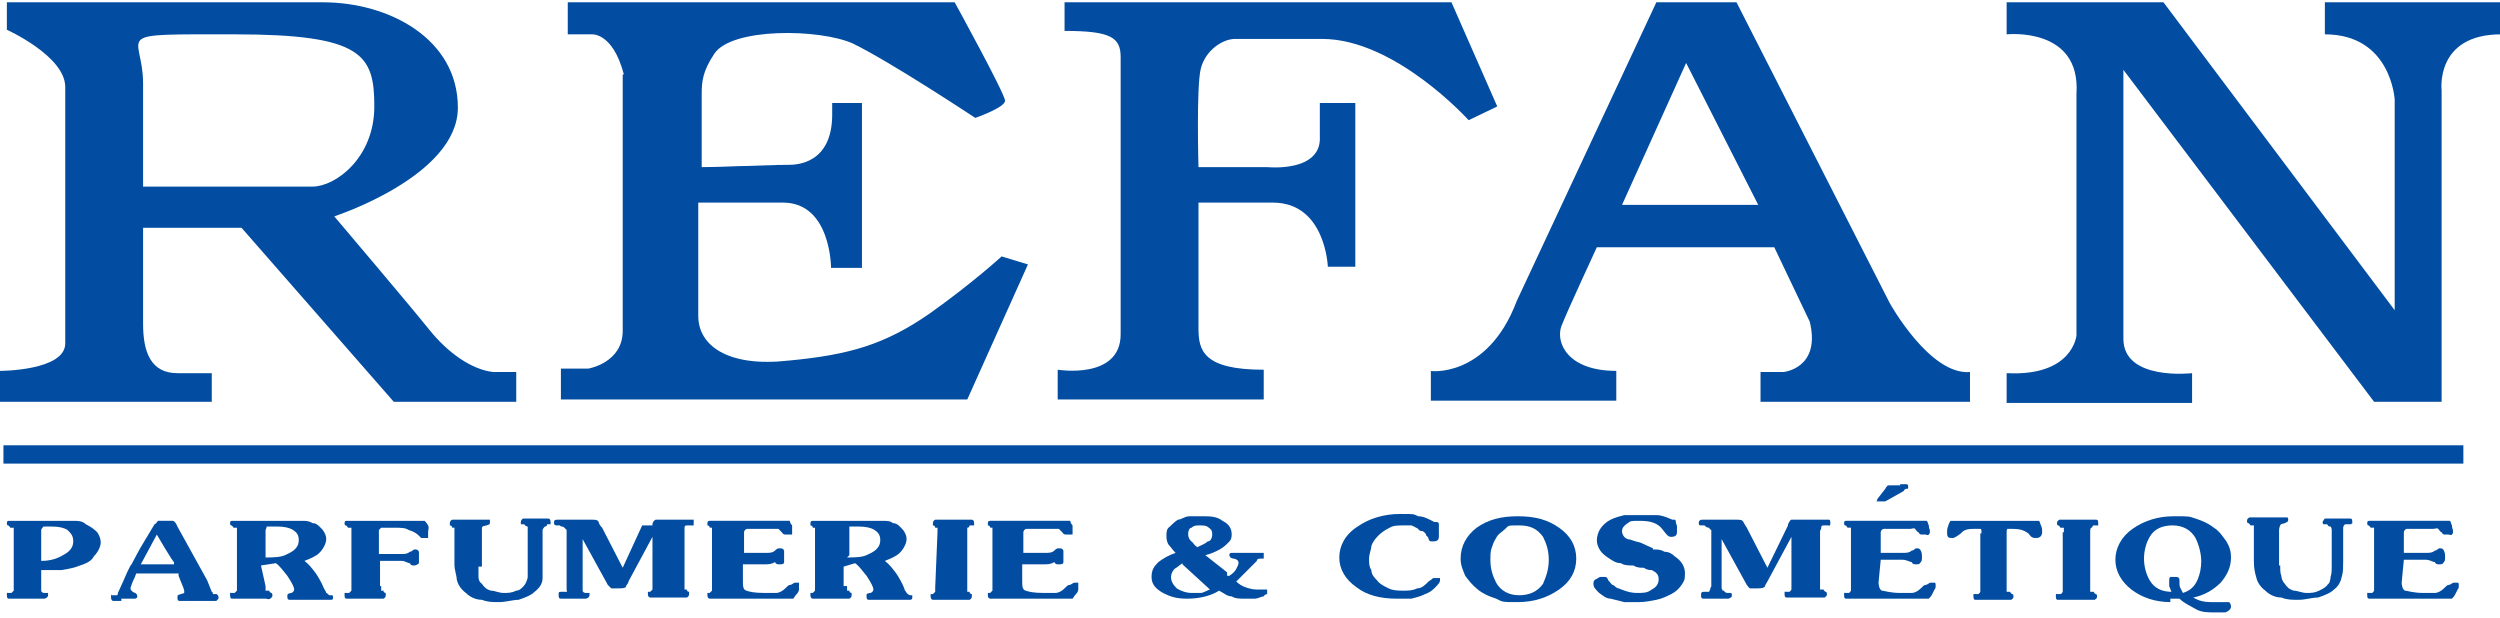 <svg viewBox="0 0 218.4 54" version="1.1" xmlns="http://www.w3.org/2000/svg" id="Layer_1">
  
  <defs>
    <style>
      .st0 {
        fill: #024da1;
      }
    </style>
  </defs>
  <g id="Artwork_2">
    <g>
      <path d="M.6,2.6V.2h27.6c5.8,0,11.8,3.2,11.8,9.2s-10.8,9.5-10.8,9.5c0,0,6.7,7.9,8.3,9.9s3.7,3.5,5.6,3.7h2v2.6h-10.7l-13.3-15.2h-8.6v8.4c0,2.5.7,4.3,3,4.3h3v2.5H0v-2.7s5.7,0,5.7-2.4V7.6C5.7,4.9.6,2.6.6,2.6M27.3,16.3c2,0,5.4-2.5,5.4-7s-1-6.3-12.2-6.3-8-.2-8,4.3v9h14.8Z" class="st0"></path>
      <path d="M54.5,6.5c-1-3.8-2.9-3.5-2.9-3.5h-2V.2h33.8s4.4,8,4.4,8.6-2.6,1.5-2.6,1.5c0,0-7.4-4.9-10.7-6.5-2.9-1.3-10.6-1.4-12.1.9-1,1.5-1.1,2.4-1.1,3.5v6.4c1.7,0,3-.1,3.9-.1,2.9-.1,3-.1,3.7-.1s3.8-.1,3.8-4.4v-1h2.6v14.4h-2.7s0-5.7-4.2-5.7h-7.4v9.9c0,2.6,2.6,4.5,7.9,3.9,5.3-.5,8.4-1.4,12.3-4.1,3.8-2.7,6.3-5,6.3-5l2.3.7-5.3,11.8h-35.5v-2.7h2.4s3-.5,3-3.3V6.5" class="st0"></path>
      <path d="M130.8,9.3l-2.5,1.2s-6.4-7.1-12.8-7.1h-7.6c-1.1,0-2.6,1-3,2.6s-.2,8.6-.2,8.6h6s4.8.5,4.6-2.7v-2.9h3.1v14.3h-2.4s-.2-5.6-4.8-5.6h-6.5v11c0,1.9.4,3.6,5.7,3.6v2.6h-18v-2.6s5.5.9,5.5-3.1V5c0-1.7-.8-2.3-4.9-2.3V.2h33.8l4,9.1h0Z" class="st0"></path>
      <path d="M144.7.2h7l13.4,26.3s3.5,6.3,7,6v2.6h-18.3v-2.6h2s3.3-.3,2.3-4.4l-3.1-6.5h-15.5s-2.6,5.6-3.1,6.9c-.5,1.4.5,3.9,4.8,3.9v2.6h-16.2v-2.6c-.3,0,4.9.8,7.5-6.1L144.7.2ZM147.3,5.5l-5.6,12.4h11.9l-6.3-12.4h0Z" class="st0"></path>
      <path d="M203.1,3c5.8,0,6.1,5.7,6.1,5.7v18.4L189,.2h-13.7v2.8s6.5-.7,6.1,5.2v21.1s-.3,3.6-6.1,3.3v2.6h16.2v-2.6s-6,.7-6-3V6.1l21.9,29h5.9V7.9s-.6-4.9,5.2-4.9V.2h-15.4v2.8h0Z" class="st0"></path>
      <rect height="1.6" width="214.9" y="38.9" x=".3" class="st0"></rect>
      <path d="M3.6,51.2v.2s0,0,0,.2h0s0,.2.3.2h.3v.2q0,.2-.3.3H.8c-.1,0-.2,0-.2-.3s0-.2.1-.2h.3l.2-.2v-5.5h-.3c-.1-.2-.2-.2-.2-.2q-.1,0-.1-.2c0-.2.1-.2.2-.2h5.6c.4,0,.8,0,1.1.3.4.2.7.4,1,.7.2.3.3.6.3.9s-.2.8-.6,1.2c-.2.4-.6.6-1.2.8-.5.2-1,.3-1.6.4h-1.8v1.5h0ZM3.6,49c.8,0,1.4-.2,1.9-.5.6-.3.9-.7.9-1.2s-.2-.7-.5-1c-.3-.2-.8-.3-1.3-.3h-.8s-.2.2-.2.3v2.6h0Z" class="st0"></path>
      <path d="M10.6,52.5h-.7c-.1,0-.2-.1-.2-.3s0-.3.1-.2c.1,0,.1,0,.2,0h.2q.1,0,.1-.2l.5-1.1c.2-.5.4-.9.6-1.3.1,0,.4-.8,1.2-2.1.3-.5.6-1,.9-1.5.1,0,.2-.2.3-.3h1.3c.1,0,.3.2.4.5l2.6,4.7.4,1c.1,0,.1.2.1.2h.3c.1,0,.2.2.2.3s-.1.2-.2.3h-3.1c-.2,0-.3,0-.3-.3s.1-.2.3-.3.3,0,.3-.2-.1-.4-.3-.9c-.1-.2-.1-.3-.2-.5v-.2h-3.7c-.1.3-.2.5-.3.7-.1.3-.2.5-.2.6s.1.3.4.4c.1,0,.2.2.2.3s-.1.2-.2.2h-1.2v.2ZM15.2,49.3v-.2c-.1,0-1.5-2.4-1.5-2.4l-1.4,2.6s2.9,0,2.9,0Z" class="st0"></path>
      <path d="M23.2,51.2v.4h.3c.1.2.2.2.2.2,0,0,.1,0,.1.2s-.1.2-.2.3-.3,0-.4,0h-2.9c-.1,0-.2,0-.2-.3s0-.2.1-.2h.3l.2-.2v-5.5h-.3c-.1-.2-.2-.2-.2-.2q-.1,0-.1-.2c0-.2.1-.2.2-.2h6.1c.3,0,.6,0,.9.2.4,0,.6.3.9.6.2.3.3.5.3.8s-.2.8-.6,1.2c-.3.3-.8.5-1.3.7.4.3.7.7,1,1.1.2.3.5.8.7,1.3.1.2.2.3.2.4.1,0,.2.2.3.2h.2q.1,0,.1.2c0,.2-.1.2-.2.2h-3.5c-.2,0-.3,0-.3-.3s.1-.2.3-.3c.2,0,.3-.2.3-.3,0-.2-.2-.6-.6-1.2-.4-.5-.7-.9-1-1.1l-1.3.2.4,1.8h0ZM23.2,48.7c.7,0,1.4,0,1.9-.3.7-.3,1-.7,1-1.2s-.2-.7-.5-.9-.8-.3-1.3-.3h-1c0,0,0,.1-.1.3v2.2h0v.2Z" class="st0"></path>
      <path d="M33.3,51.2v.4h.2c0,.2.2.2.2.2v.2q0,.2-.2.3h-3.2c-.1,0-.2,0-.2-.3s0-.2.1-.2h.3l.2-.2v-5.5h-.3c-.1-.2-.2-.2-.2-.2q-.1,0-.1-.2c0-.2.1-.2.2-.2h6.8s.2.2.3.4,0,.4,0,.6v.5h-.6l-.2-.2c-.3-.3-.6-.4-.9-.5-.3-.2-.7-.2-1.3-.2h-1.1l-.2.2v.3h0v1.8h1.9c.3,0,.6,0,.8-.2.2,0,.3-.2.4-.2.2,0,.3,0,.4.2v1s-.2.2-.4.2-.3,0-.4-.2c-.2,0-.4-.2-.7-.2h-1.9v2.2h.1Z" class="st0"></path>
      <path d="M41.8,49.4v.9c0,.2,0,.5.3.7.2.3.4.5.8.6.3,0,.7.2,1.1.2s.7,0,1.1-.2c.3,0,.6-.3.8-.6,0,0,.2-.4.2-.6v-4.4s-.2,0-.3-.2h-.3v-.2s0-.2.2-.3h2.2s.2,0,.2.3,0,0,0,.2h-.3c0,.2-.2.2-.2.2,0,0-.2.2-.2.3v4.2c0,.5-.3.9-.7,1.2-.3.3-.8.5-1.4.7-.5,0-1.1.2-1.7.2s-1,0-1.5-.2c-.6,0-1.1-.3-1.4-.6-.4-.3-.7-.7-.8-1.2,0-.3-.2-.8-.2-1.3v-3.2h-.2c0-.2-.2-.2-.2-.2v-.2q0-.2.2-.3h3.3c0,0,0,0,0,.2s0,.2-.3.3-.3,0-.4.2v3.4h-.3Z" class="st0"></path>
      <path d="M57,45.8c0-.2.2-.4.3-.4h3.3c0,0,0,0,0,.3s0,.2-.2.2h-.3c-.2,0-.3,0-.3.2v5.4h.2c0,.2.2.2.2.2v.2q0,.2-.2.3h-3.2s-.2,0-.2-.3,0-.2,0-.2h.2l.2-.2v-4.6l-2.1,3.9c0,.2-.2.3-.2.4,0,.2-.4.2-.7.2h-.6l-.3-.3-2.2-4v4.5h0s0,.2.3.2h.3v.2q0,.2-.3.3h-2.1c-.2,0-.3,0-.3-.3s0-.3.3-.3h.4c.1,0,0,0,0-.2v-5.2l-.2-.2c-.2-.2-.2,0-.4-.2h-.3s-.2,0-.2-.2,0-.3.3-.3h3c.3,0,.5,0,.6.2,0,0,0,.2.3.5l1.8,3.5,1.7-3.7h.9Z" class="st0"></path>
      <path d="M64.9,50.7c0,.5,0,.8.3.9s.7.2,1.6.2h1c.3,0,.6-.2.8-.4.2-.2.3-.3.4-.3.2,0,.3-.2.5-.2h.3v.6s0,.2-.2.4-.2.3-.3.4h-7.3s-.2,0-.2-.3,0-.2,0-.2h.2l.2-.2v-5.5h-.2c0-.2-.2-.2-.2-.2v-.2q0-.2.2-.2h7s0,.2.2.4v.8c0,0-.2,0-.3,0h-.3s-.2,0-.3-.2c0,0-.2-.2-.3-.3h-2.7c-.2,0-.3.2-.3.3v1.8h1.9c.3,0,.6,0,.8-.2s.3-.2.4-.2c.2,0,.3,0,.4.2v1c0,.2-.2.2-.4.2s-.3,0-.4-.2c-.3.2-.6.2-.9.2h-1.9v1.7h0v-.3Z" class="st0"></path>
      <path d="M74,51.2v.4h.2c0,.2.2.2.2.2v.2q0,.2-.2.3c-.2,0-.3,0-.4,0h-2.8s-.2,0-.2-.3,0-.2,0-.2h.2l.2-.2v-5.5h-.2c0-.2-.2-.2-.2-.2v-.2q0-.2.2-.2h6.1c.3,0,.7,0,.9.2.4,0,.6.3.9.6.2.3.3.5.3.8s-.2.8-.6,1.2c-.3.3-.8.5-1.3.7.4.3.7.7,1,1.1.2.3.5.8.7,1.3,0,.2.2.3.2.4,0,0,.2.2.3.2h.2v.2q0,.2-.2.2h-3.5c-.2,0-.3,0-.3-.3s0-.2.3-.3c.2,0,.3-.2.3-.3,0-.2-.2-.6-.6-1.2-.4-.5-.7-.9-1-1.1l-1,.3v1.7h.3ZM74,48.7c.7,0,1.4,0,1.9-.3.7-.3,1-.7,1-1.2s-.2-.7-.5-.9-.8-.3-1.3-.3h-.9v2.5h0l-.2.2Z" class="st0"></path>
      <path d="M81.9,46.5v-.4h-.2c0-.2-.2-.2-.2-.2v-.2q0-.2.2-.3c.2,0,.3,0,.4,0h2.8s.2,0,.2.3,0,.2,0,.2h-.4s0,.2-.2.2v5.6h.2c0,.2.2.2.2.2v.2q0,.2-.2.3c-.2,0-.3,0-.4,0h-2.8s-.2,0-.2-.3,0-.2,0-.2h.2l.2-.2v-.4l.2-4.8h0Z" class="st0"></path>
      <path d="M89.3,50.7c0,.5,0,.8.3.9s.7.2,1.6.2h1c.3,0,.6-.2.8-.4.2-.2.3-.3.4-.3.2,0,.3-.2.5-.2h.3v.6s0,.2-.2.4-.2.3-.3.4h-7.2s-.2,0-.2-.3,0-.2,0-.2h.2l.2-.2v-5.5h-.2c0-.2-.2-.2-.2-.2v-.2q0-.2.2-.2h7s0,.2.2.4v.8c0,0-.2,0-.3,0h-.3s-.2,0-.3-.2c0,0-.2-.2-.3-.3h-2.8c-.2,0-.3.2-.3.3v1.8h1.9c.3,0,.6,0,.8-.2s.3-.2.4-.2c.2,0,.3,0,.4.2v1c0,.2-.2.2-.4.2s-.3,0-.4-.2c-.3.2-.6.2-.9.2h-1.9v1.7h0v-.3Z" class="st0"></path>
      <path d="M107.2,50.3h.2c.3-.2.5-.4.6-.6s.2-.4.2-.5,0-.3-.4-.4c-.3,0-.4-.2-.4-.3s0-.2.2-.2h2.8v.3c0,.3,0,0,0,.2h-.2c-.2,0-.4,0-.4.2,0,0-.2.2-.3.3l-1.5,1.5c.2.2.5.4.8.5s.6.2,1,.2h.9v.4s-.2,0-.3.2c-.2,0-.5.2-.8.2h-.8c-.5,0-.9,0-1.2-.2-.4,0-.7-.3-1.1-.5-.8.5-1.8.7-2.8.7s-1.5-.2-2.1-.5c-.7-.4-1-.8-1-1.4s.2-.9.6-1.3c.4-.3.9-.6,1.5-.8-.3-.3-.4-.5-.6-.7-.2-.3-.2-.6-.2-.8,0-.3,0-.6.3-.8.2-.2.4-.4.7-.6.3,0,.6-.3,1-.3h1.1c.7,0,1.3,0,1.8.4.6.3.8.7.8,1.2s-.2.6-.5.9-1,.7-1.8.9l1.9,1.5v.3ZM105.9,46.7c0-.2,0-.4-.3-.6-.2-.2-.5-.2-.8-.2s-.5,0-.7.2c-.2,0-.3.3-.3.5s0,.5.4.8c0,0,.2.3.4.4.4-.2.7-.3.9-.5.3,0,.4-.4.4-.6M103.3,49.2c-.3.2-.5.4-.7.5-.2.2-.3.5-.3.7,0,.4.2.7.5,1,.3.2.8.4,1.3.4h.8c.2,0,.5-.2.8-.3l-2.4-2.2h0Z" class="st0"></path>
      <path d="M124,46.2c-.2,0-.4-.2-.7-.3h-.7c-.4,0-.9,0-1.2.2-.4.2-.7.4-1,.7s-.5.6-.6.9c0,.3-.2.7-.2,1.1s0,.7.2,1c0,.4.3.7.5.9.2.3.6.5,1,.7s.9.2,1.3.2.8,0,1.2-.2c.4,0,.7-.3,1-.6.3-.2.4-.3.4-.3h.6v.2c0,.2-.2.4-.5.7-.2.2-.5.4-.8.5-.4.2-.8.3-1.2.4h-1.3c-1.4,0-2.6-.3-3.5-1-1-.7-1.5-1.6-1.5-2.6s.5-2,1.6-2.7c1-.7,2.3-1.1,3.7-1.1s1.1,0,1.6.2c.5,0,1,.3,1.4.5h.2s.2,0,.2.2v1.1c0,.3-.2.4-.5.4s-.3,0-.4-.2c0,0,0-.2-.2-.3,0-.2-.2-.3-.3-.4-.2,0-.3,0-.5-.3" class="st0"></path>
      <path d="M129.1,51.5c-.5-.4-.8-.8-1.1-1.2-.2-.5-.4-.9-.4-1.5,0-1.1.5-2,1.4-2.7,1-.7,2.1-1,3.6-1s2.6.3,3.6,1,1.5,1.6,1.5,2.7-.5,2-1.5,2.7-2.2,1.1-3.6,1.1-1.3,0-1.9-.3c-.6-.2-1.1-.4-1.6-.8M135.3,48.9c0-.8-.2-1.4-.5-2-.5-.7-1.1-1-2.1-1s-.9,0-1.2.3-.6.4-.8.8c-.2.3-.3.6-.4.9-.1.3-.1.6-.1,1,0,.8.2,1.4.5,2,.4.7,1.1,1.1,2,1.1s1.6-.3,2.1-1c.3-.7.5-1.3.5-2.1" class="st0"></path>
      <path d="M144.4,48c.4,0,.7,0,1,.2.4,0,.7.2.9.4.6.4.9.9.9,1.5s-.1.7-.3,1-.5.6-.9.8-.8.4-1.3.5-1,.2-1.5.2h-1.3l-1.2-.3c-.4,0-.7-.3-1-.5-.3-.3-.5-.5-.5-.8s.1-.3.2-.4c.1,0,.3-.2.4-.2h.4c.1,0,.2,0,.3.3.2.2.3.4.4.4s.3.3.5.3c.5.2,1,.4,1.6.4s.9,0,1.3-.3c.4-.2.6-.5.6-.9s-.2-.6-.6-.8c-.2,0-.4,0-.7-.2-.3,0-.6,0-.9-.2-.4,0-.8,0-1.1-.2-.4,0-.7-.2-1-.4s-.6-.4-.8-.7-.3-.6-.3-.9.1-.7.3-1,.5-.6.9-.8.8-.3,1.2-.4h2.8c.5,0,.9.2,1.4.4h.2q.1,0,.1.2c0,.2.1.2.1.4v.5c0,.3-.2.4-.5.4s-.4-.2-.8-.7c-.4-.5-1-.7-1.9-.7s-.8,0-1.1.2-.5.4-.5.7.2.6.5.7c.2,0,.6.2,1.1.3l1.1.5h0Z" class="st0"></path>
      <path d="M156.2,45.8c.1-.2.2-.4.3-.4h3.3q.1,0,.1.3c0,.3-.1.2-.2.2h-.3c-.2,0-.3,0-.3.2s-.1.2-.1.3v5.1h.3c.1.2.2.2.2.2,0,0,.1,0,.1.2s-.1.2-.2.3h-3.3c-.1,0-.2,0-.2-.3s0-.2.1-.2h.3c.1,0,.2-.2.2-.2v-4.6l-2.1,3.9c-.1.2-.2.3-.2.4-.1.2-.4.2-.7.2h-.6c-.1,0-.2-.2-.3-.3l-2.2-4v4.3s0,0,.1.2h.1s.1.2.3.2h.3s.1,0,.1.2-.1.2-.3.3h-2.1c-.2,0-.3,0-.3-.3s.1-.3.3-.3h.4q0,0,.1-.2c0-.2.1-.2.1-.3v-4.9s-.1,0-.2-.2c-.1,0-.2,0-.4-.2h-.3c-.1,0-.2,0-.2-.2s.1-.3.3-.3h3c.3,0,.5,0,.6.2,0,0,.1.2.3.5l1.8,3.5,1.8-3.7h0Z" class="st0"></path>
      <path d="M164.1,50.7c0,.5.1.8.3.9.2,0,.7.2,1.6.2h1c.3,0,.6-.2.8-.4s.3-.3.4-.3c.2,0,.3-.2.5-.2h.3q.1,0,.1.2c0,.2,0,.3-.1.4,0,0-.1.2-.2.4-.1.2-.2.3-.3.4h-7.2c-.1,0-.2,0-.2-.3s0-.2.1-.2h.3c.1,0,.2-.2.2-.2v-5.5h-.3c-.1-.2-.2-.2-.2-.2q-.1,0-.1-.2c0-.2.1-.2.2-.2h7c.1,0,.1.2.2.4,0,.2.1.4.1.5s0,.2-.1.3-.2,0-.3,0h-.3c-.1,0-.2,0-.3-.2-.1,0-.2-.2-.3-.3s-.3,0-.4,0h-2.3c-.2,0-.3.2-.3.3v1.8h1.9c.3,0,.6,0,.8-.2.2,0,.3-.2.4-.2.2,0,.3,0,.4.2,0,0,.1.2.1.4v.2c0,.2,0,.3-.1.4-.1.2-.2.2-.4.2s-.3,0-.4-.2c-.2,0-.4-.2-.8-.2h-1.9l-.2,2.1h0v-.3Z" class="st0"></path>
      <path d="M173.1,46.6h0c0-.3,0-.4-.1-.4h-.4c-.5,0-1,0-1.3.4-.4.3-.6.4-.7.4-.3,0-.5,0-.5-.4v-.2h0c0-.3.1-.4.1-.5.1-.2.1-.3.2-.4h7.7c.1,0,.1.2.2.4,0,0,.1.2.1.4v.2h0c0,.3-.2.5-.5.5s-.4,0-.7-.4c-.4-.3-.8-.4-1.4-.4s-.4,0-.4,0c-.1,0-.1.2-.1.3h0v5.2h.3c.1.2.2.2.2.2,0,0,.1,0,.1.2s-.1.2-.2.3h-3.1c-.1,0-.2,0-.2-.3s0-.2.1-.2h.3c.1,0,.2-.2.2-.2v-5.1h0Z" class="st0"></path>
      <path d="M180.3,46.5v-.4h-.3c-.1-.2-.2-.2-.2-.2q-.1,0-.1-.2c0-.2.1-.2.2-.3h3.2c.1,0,.2,0,.2.3s0,.2-.1.2h-.3c-.1,0-.1.2-.2.2,0,0-.1,0-.1.3v5.3h.3c.1.2.2.2.2.2,0,0,.1,0,.1.2s-.1.2-.2.3h-3.2c-.1,0-.2,0-.2-.3s0-.2.1-.2h.3c.1,0,.2-.2.2-.2v-5.2s.1,0,.1,0Z" class="st0"></path>
      <path d="M189.6,52.6c-1.3,0-2.5-.4-3.4-1.1-.9-.7-1.4-1.6-1.4-2.6s.5-2,1.5-2.7,2.2-1.1,3.6-1.1,1.3,0,1.9.2c.6.2,1.1.4,1.6.8.5.3.8.8,1.1,1.2.3.5.4.9.4,1.4,0,.8-.3,1.5-.9,2.2-.6.6-1.4,1.1-2.4,1.3.5.3,1,.4,1.5.4h1.6c.1,0,.2.2.2.4s-.2.4-.5.5h-.9c-.6,0-1.2,0-1.7-.3s-1-.5-1.4-.9h-.8v.3ZM189.5,50.8c0-.2,0-.3.1-.4h.4c.2,0,.4,0,.4.3v.3s0,.3.1.4c0,0,.1.2.2.4.6-.2,1-.5,1.3-1.2.2-.5.3-1,.3-1.6s-.2-1.4-.5-2c-.4-.7-1.1-1.1-2-1.1s-1.6.3-2,1c-.3.5-.5,1.2-.5,1.9s.2,1.4.5,1.9c.4.7,1.1,1,1.9,1-.1-.2-.1-.3-.2-.5v-.3" class="st0"></path>
      <path d="M199.2,49.4c0,.4,0,.7.1.9,0,.2.1.5.3.7.2.3.4.5.8.6.3,0,.7.2,1.1.2s.7,0,1.1-.2.6-.3.8-.6c.1,0,.2-.4.2-.6.1-.3.1-.6.1-1.1v-3s0-.2-.1-.3c-.1,0-.2,0-.3-.2h-.3c0,0-.1,0-.1-.2,0,0,.1-.2.2-.3h2.2c.1,0,.2,0,.2.3s0,0-.1.2h-.5c-.1,0-.2.2-.2.3v2.9c0,.5,0,1-.1,1.3-.1.5-.3.9-.7,1.2-.3.3-.8.5-1.4.7-.5,0-1.1.2-1.7.2s-1,0-1.5-.2c-.6,0-1.1-.3-1.4-.6-.4-.3-.7-.7-.8-1.2-.1-.3-.2-.8-.2-1.3v-3.2h-.3c-.1-.2-.2-.2-.2-.2q-.1,0-.1-.2c0-.2.1-.2.2-.3h3.3q.1,0,.1.2c0,.2-.1.2-.3.3s-.3,0-.4.2c0,0-.1.2-.1.4v3.1h0Z" class="st0"></path>
      <path d="M209.8,50.7c0,.5.1.8.3.9.2,0,.7.2,1.6.2h1c.3,0,.6-.2.8-.4s.3-.3.4-.3c.2,0,.3-.2.5-.2h.3q.1,0,.1.2c0,.2,0,.3-.1.4,0,0-.1.2-.2.4-.1.2-.2.3-.3.4h-7.2c-.1,0-.2,0-.2-.3s0-.2.1-.2h.3c.1,0,.2-.2.2-.2v-5.5h-.3c-.1-.2-.2-.2-.2-.2q-.1,0-.1-.2c0-.2.1-.2.2-.2h7c.1,0,.1.2.2.4,0,.2.1.4.1.5s0,.2-.1.3-.2,0-.3,0h-.3c-.1,0-.2,0-.3-.2-.1,0-.2-.2-.3-.3s-.3,0-.4,0h-2.3c-.2,0-.3.2-.3.3v1.8h1.9c.3,0,.6,0,.8-.2.2,0,.3-.2.4-.2.2,0,.3,0,.4.2,0,0,.1.2.1.4v.2c0,.2,0,.3-.1.4-.1.2-.2.2-.4.2s-.3,0-.4-.2c-.2,0-.4-.2-.8-.2h-1.9l-.2,2.1h0v-.3Z" class="st0"></path>
      <path d="M166,42.3h.5c.1,0,.2,0,.2.2s0,.2-.1.2-.2,0-.3.2l-1.6.9h-.9.1s.1,0,.1-.2l.7-.9c.1-.2.2-.3.3-.3h1Z" class="st0"></path>
    </g>
  </g>
</svg>